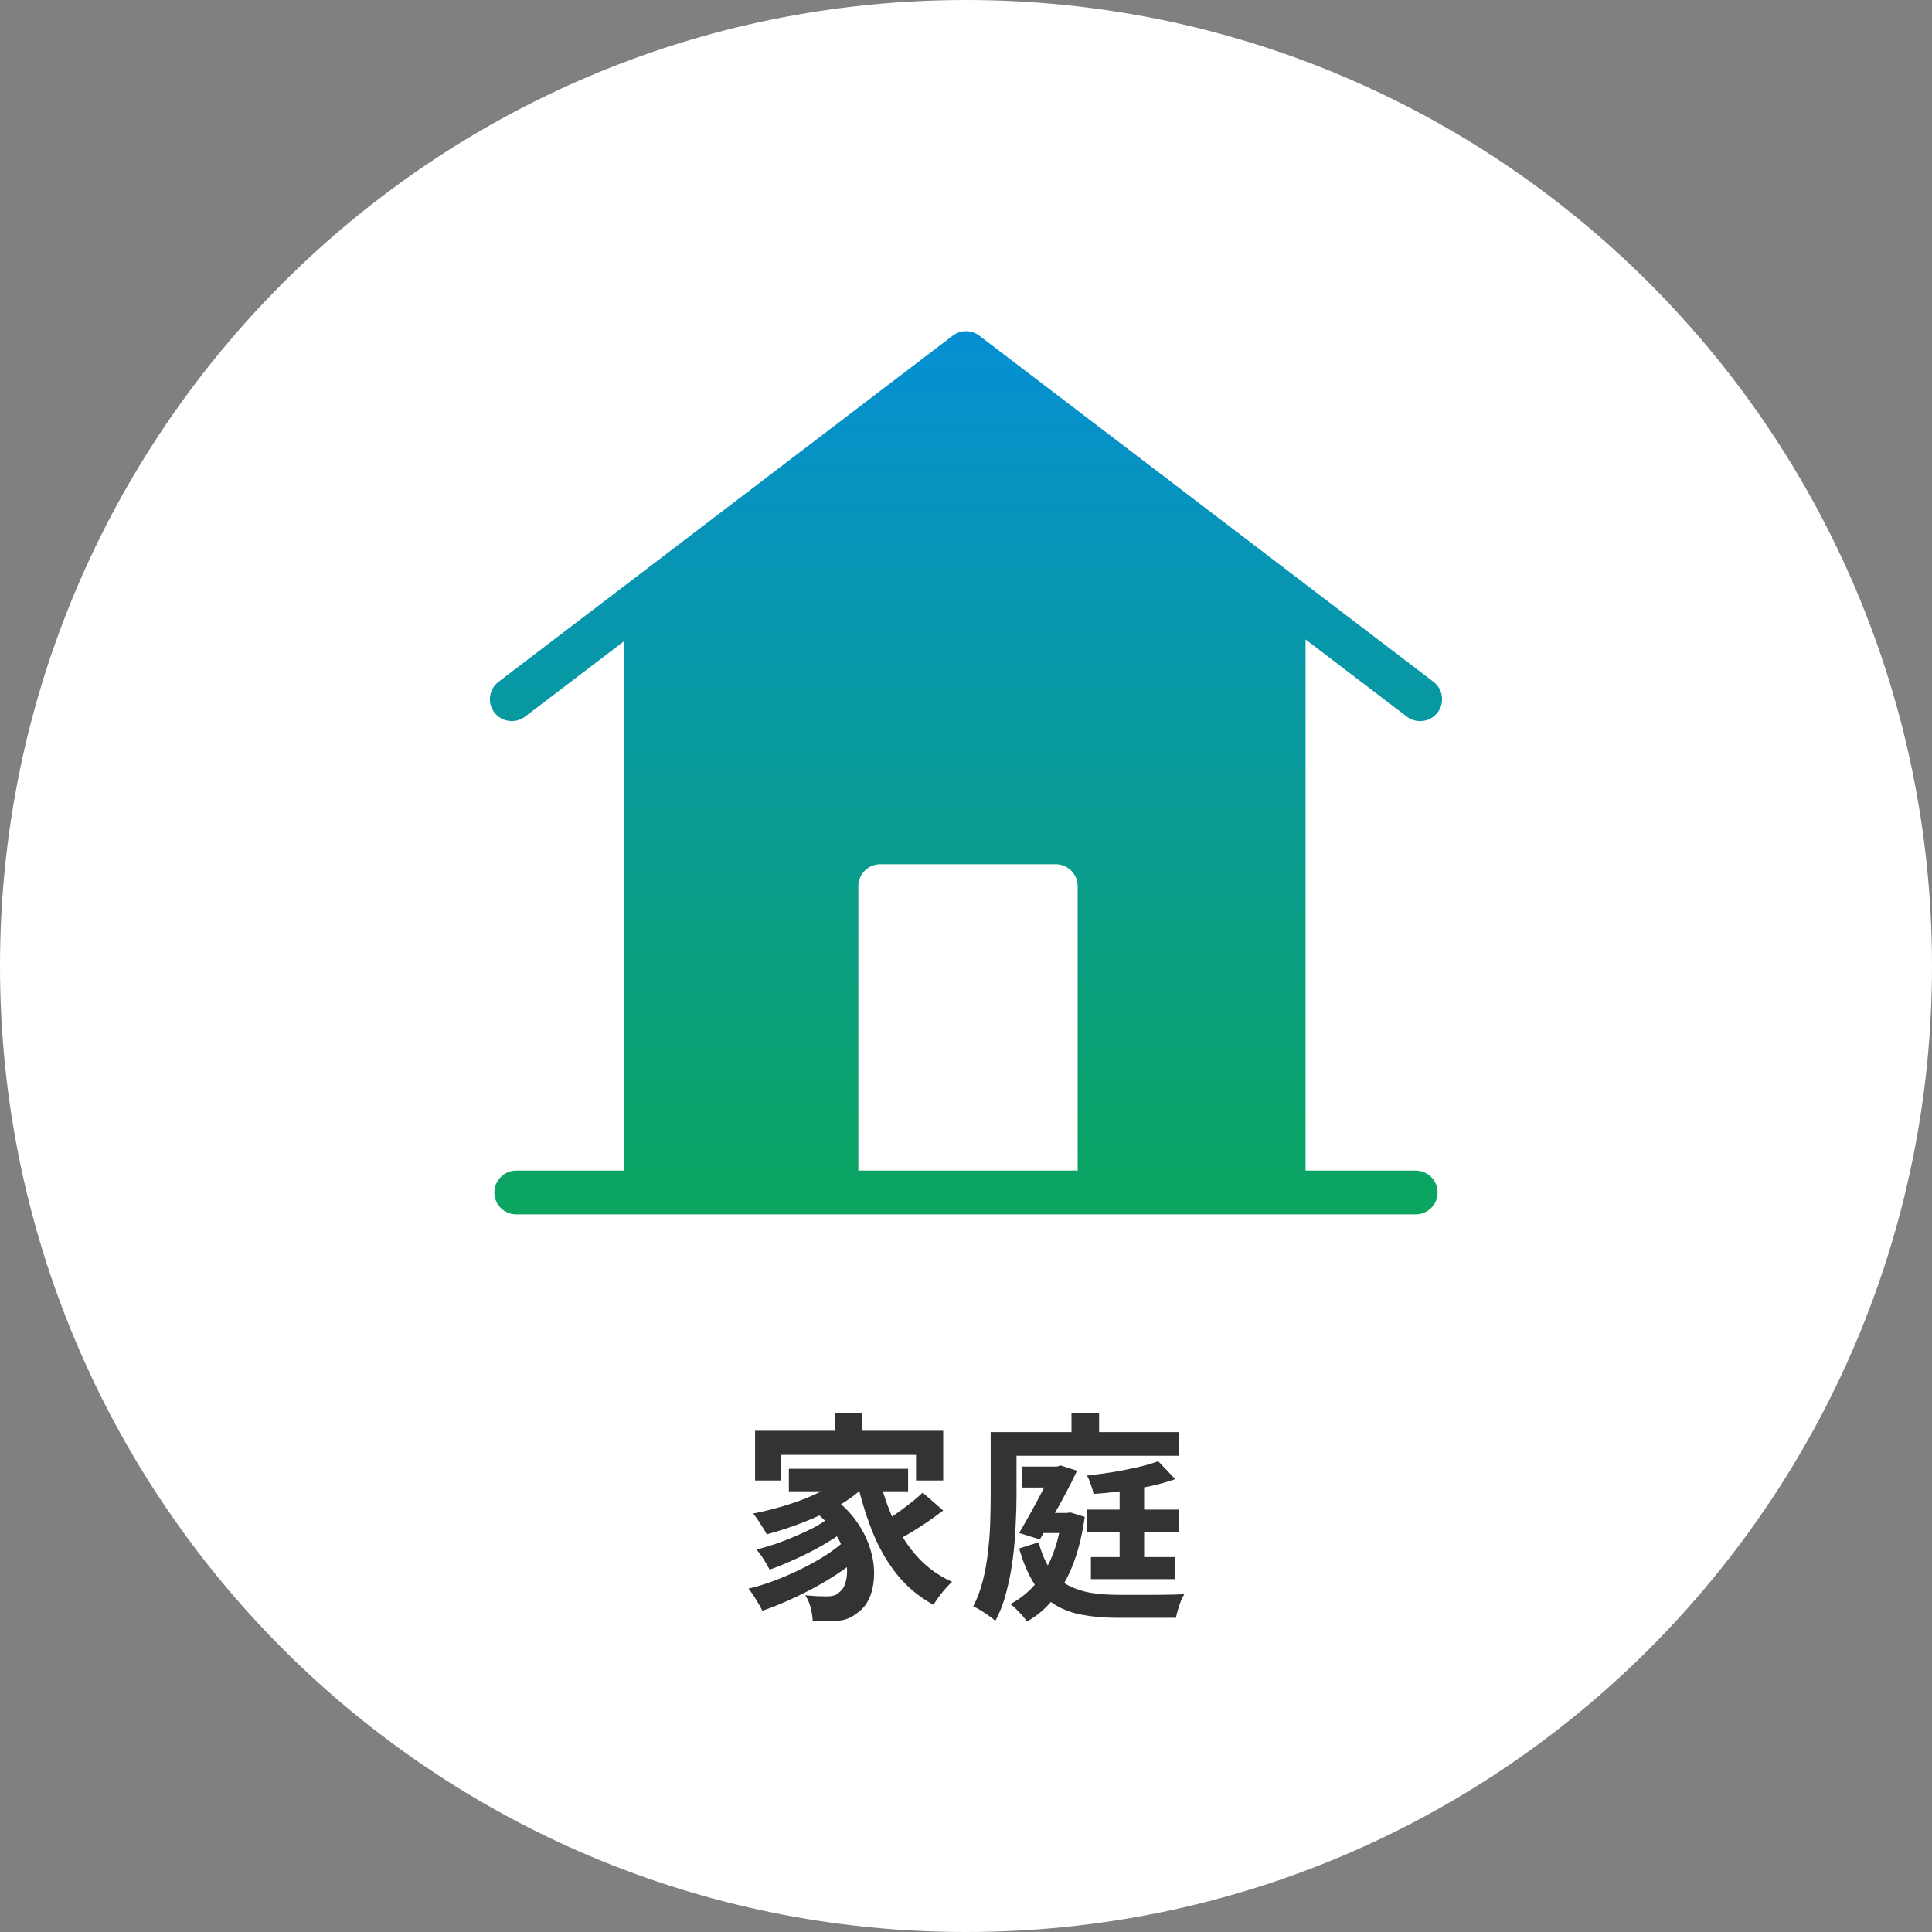 <svg width="140" height="140" viewBox="0 0 140 140" fill="none" xmlns="http://www.w3.org/2000/svg">
<rect x="0" y="0" width="140" height="140" fill="#808080" stroke="none"/>
<path d="M0 70C0 31.34 31.34 0 70 0V0C108.66 0 140 31.34 140 70V70C140 108.66 108.66 140 70 140V140C31.34 140 0 108.66 0 70V70Z" fill="white"/>
<path fill-rule="evenodd" clip-rule="evenodd" d="M76.501 88H37.412C36.992 88 36.587 87.832 36.289 87.535C35.991 87.237 35.823 86.833 35.823 86.413C35.823 85.993 35.991 85.589 36.289 85.291C36.587 84.993 36.992 84.826 37.412 84.826H45.194V46.486L38.051 51.929C37.716 52.184 37.293 52.296 36.875 52.24C36.457 52.184 36.078 51.964 35.823 51.629L35.826 51.631C35.57 51.296 35.458 50.874 35.514 50.456C35.57 50.039 35.791 49.661 36.126 49.406L69.036 24.325C69.606 23.892 70.394 23.892 70.966 24.325L103.876 49.406C104.573 49.938 104.706 50.935 104.174 51.631C103.641 52.328 102.643 52.461 101.945 51.929L94.605 46.336V84.826H102.584C103.463 84.826 104.174 85.536 104.174 86.413C104.174 87.29 103.463 88 102.584 88H76.504H76.501ZM62.199 64.213V84.826H78.091V64.213C78.091 63.793 77.923 63.389 77.625 63.091C77.326 62.794 76.924 62.626 76.501 62.626H63.788C63.368 62.626 62.963 62.794 62.665 63.091C62.367 63.389 62.199 63.791 62.199 64.213Z" fill="white"/>
<path fill-rule="evenodd" clip-rule="evenodd" d="M76.501 88H37.412C36.992 88 36.587 87.832 36.289 87.535C35.991 87.237 35.823 86.833 35.823 86.413C35.823 85.993 35.991 85.589 36.289 85.291C36.587 84.993 36.992 84.826 37.412 84.826H45.194V46.486L38.051 51.929C37.716 52.184 37.293 52.296 36.875 52.24C36.457 52.184 36.078 51.964 35.823 51.629L35.826 51.631C35.57 51.296 35.458 50.874 35.514 50.456C35.57 50.039 35.791 49.661 36.126 49.406L69.036 24.325C69.606 23.892 70.394 23.892 70.966 24.325L103.876 49.406C104.573 49.938 104.706 50.935 104.174 51.631C103.641 52.328 102.643 52.461 101.945 51.929L94.605 46.336V84.826H102.584C103.463 84.826 104.174 85.536 104.174 86.413C104.174 87.29 103.463 88 102.584 88H76.504H76.501ZM62.199 64.213V84.826H78.091V64.213C78.091 63.793 77.923 63.389 77.625 63.091C77.326 62.794 76.924 62.626 76.501 62.626H63.788C63.368 62.626 62.963 62.794 62.665 63.091C62.367 63.389 62.199 63.791 62.199 64.213Z" fill="url(#paint0_linear_105_17)"/>
<path d="M60.492 102.416H62.476V104.704H60.492V102.416ZM54.716 103.68H68.348V107.28H66.38V105.424H56.604V107.28H54.716V103.68ZM57.164 106.432H65.804V108.064H57.164V106.432ZM58.716 109.296L60.204 108.432C60.961 108.955 61.569 109.541 62.028 110.192C62.487 110.832 62.823 111.488 63.036 112.16C63.249 112.821 63.351 113.461 63.34 114.08C63.329 114.688 63.228 115.232 63.036 115.712C62.844 116.181 62.572 116.544 62.22 116.8C61.921 117.056 61.623 117.232 61.324 117.328C61.036 117.424 60.679 117.472 60.252 117.472C60.06 117.483 59.847 117.483 59.612 117.472C59.377 117.461 59.137 117.451 58.892 117.44C58.881 117.173 58.833 116.864 58.748 116.512C58.663 116.171 58.529 115.867 58.348 115.6C58.647 115.621 58.924 115.643 59.18 115.664C59.447 115.675 59.681 115.68 59.884 115.68C60.087 115.68 60.268 115.659 60.428 115.616C60.588 115.573 60.732 115.483 60.86 115.344C61.052 115.195 61.191 114.965 61.276 114.656C61.372 114.336 61.404 113.963 61.372 113.536C61.351 113.099 61.244 112.64 61.052 112.16C60.871 111.669 60.588 111.179 60.204 110.688C59.831 110.197 59.335 109.733 58.716 109.296ZM61.26 106.848L62.844 107.52C62.279 108.096 61.596 108.619 60.796 109.088C59.996 109.547 59.143 109.952 58.236 110.304C57.34 110.656 56.449 110.949 55.564 111.184C55.5 111.056 55.409 110.901 55.292 110.72C55.175 110.528 55.052 110.336 54.924 110.144C54.796 109.952 54.679 109.797 54.572 109.68C55.436 109.509 56.289 109.291 57.132 109.024C57.985 108.757 58.769 108.443 59.484 108.08C60.199 107.707 60.791 107.296 61.26 106.848ZM60.012 110.032L61.244 110.896C60.807 111.237 60.273 111.589 59.644 111.952C59.015 112.315 58.359 112.651 57.676 112.96C57.004 113.269 56.369 113.531 55.772 113.744C55.665 113.531 55.521 113.28 55.34 112.992C55.159 112.704 54.983 112.469 54.812 112.288C55.239 112.181 55.692 112.048 56.172 111.888C56.663 111.717 57.143 111.531 57.612 111.328C58.092 111.125 58.54 110.917 58.956 110.704C59.372 110.48 59.724 110.256 60.012 110.032ZM61.308 111.568L62.62 112.544C62.193 112.949 61.687 113.355 61.1 113.76C60.524 114.165 59.9 114.555 59.228 114.928C58.567 115.291 57.895 115.627 57.212 115.936C56.529 116.245 55.873 116.507 55.244 116.72C55.127 116.475 54.972 116.203 54.78 115.904C54.599 115.595 54.417 115.333 54.236 115.12C54.865 114.971 55.516 114.768 56.188 114.512C56.86 114.256 57.516 113.968 58.156 113.648C58.796 113.328 59.388 112.992 59.932 112.64C60.476 112.277 60.935 111.92 61.308 111.568ZM63.724 107.12C63.991 108.24 64.353 109.291 64.812 110.272C65.271 111.253 65.841 112.117 66.524 112.864C67.217 113.611 68.039 114.197 68.988 114.624C68.849 114.752 68.695 114.912 68.524 115.104C68.353 115.296 68.188 115.499 68.028 115.712C67.879 115.925 67.751 116.117 67.644 116.288C66.641 115.744 65.783 115.04 65.068 114.176C64.353 113.301 63.761 112.299 63.292 111.168C62.823 110.027 62.433 108.789 62.124 107.456L63.724 107.12ZM66.86 108.16L68.348 109.456C67.985 109.733 67.596 110.016 67.18 110.304C66.764 110.581 66.353 110.843 65.948 111.088C65.543 111.323 65.164 111.536 64.812 111.728L63.596 110.56C63.927 110.368 64.289 110.139 64.684 109.872C65.089 109.595 65.484 109.307 65.868 109.008C66.252 108.709 66.583 108.427 66.86 108.16ZM74.076 106.272H76.828V107.792H74.076V106.272ZM75.18 109.632H77.564V111.088H75.18V109.632ZM78.764 109.392H85.436V111.008H78.764V109.392ZM79.052 112.832H85.132V114.432H79.052V112.832ZM81.132 107.152H82.908V113.648H81.132V107.152ZM76.348 106.272H76.588L76.86 106.192L78.044 106.576C77.809 107.088 77.537 107.632 77.228 108.208C76.929 108.773 76.615 109.344 76.284 109.92C75.964 110.485 75.655 111.029 75.356 111.552L73.852 111.088C74.151 110.576 74.46 110.032 74.78 109.456C75.1 108.88 75.393 108.325 75.66 107.792C75.937 107.259 76.167 106.811 76.348 106.448V106.272ZM83.932 105.888L85.164 107.184C84.62 107.376 84.012 107.547 83.34 107.696C82.668 107.835 81.98 107.952 81.276 108.048C80.583 108.144 79.905 108.213 79.244 108.256C79.212 108.075 79.148 107.856 79.052 107.6C78.967 107.333 78.871 107.109 78.764 106.928C79.393 106.853 80.023 106.768 80.652 106.672C81.281 106.565 81.879 106.448 82.444 106.32C83.02 106.181 83.516 106.037 83.932 105.888ZM75.26 111.76C75.484 112.581 75.772 113.243 76.124 113.744C76.487 114.235 76.913 114.613 77.404 114.88C77.895 115.136 78.444 115.317 79.052 115.424C79.671 115.52 80.343 115.568 81.068 115.568C81.217 115.568 81.447 115.568 81.756 115.568C82.065 115.568 82.412 115.568 82.796 115.568C83.18 115.568 83.564 115.568 83.948 115.568C84.343 115.557 84.705 115.552 85.036 115.552C85.367 115.541 85.628 115.531 85.82 115.52C85.735 115.659 85.649 115.829 85.564 116.032C85.489 116.235 85.42 116.443 85.356 116.656C85.292 116.88 85.244 117.072 85.212 117.232H84.364H80.972C80.055 117.232 79.223 117.163 78.476 117.024C77.729 116.896 77.063 116.656 76.476 116.304C75.9 115.952 75.393 115.445 74.956 114.784C74.519 114.112 74.151 113.253 73.852 112.208L75.26 111.76ZM76.956 109.632H77.292L77.58 109.6L78.604 109.92C78.423 111.221 78.14 112.368 77.756 113.36C77.372 114.341 76.897 115.179 76.332 115.872C75.777 116.555 75.137 117.099 74.412 117.504C74.337 117.376 74.225 117.227 74.076 117.056C73.927 116.896 73.772 116.736 73.612 116.576C73.463 116.427 73.329 116.315 73.212 116.24C74.225 115.707 75.047 114.923 75.676 113.888C76.316 112.853 76.743 111.531 76.956 109.92V109.632ZM77.644 102.4H79.644V104.672H77.644V102.4ZM72.764 103.776H85.452V105.488H72.764V103.776ZM71.788 103.776H73.66V108.4C73.66 109.051 73.639 109.771 73.596 110.56C73.564 111.339 73.495 112.144 73.388 112.976C73.281 113.797 73.127 114.592 72.924 115.36C72.732 116.128 72.465 116.827 72.124 117.456C72.017 117.349 71.863 117.227 71.66 117.088C71.468 116.949 71.265 116.816 71.052 116.688C70.849 116.56 70.673 116.464 70.524 116.4C70.823 115.824 71.057 115.195 71.228 114.512C71.399 113.829 71.521 113.131 71.596 112.416C71.681 111.701 71.735 110.997 71.756 110.304C71.777 109.611 71.788 108.976 71.788 108.4V103.776Z" fill="#333333"/>
<defs>
<linearGradient id="paint0_linear_105_17" x1="70" y1="24" x2="70" y2="88" gradientUnits="userSpaceOnUse">
<stop stop-color="#058FD3"/>
<stop offset="1" stop-color="#0CA55F"/>
</linearGradient>
</defs>
</svg>
